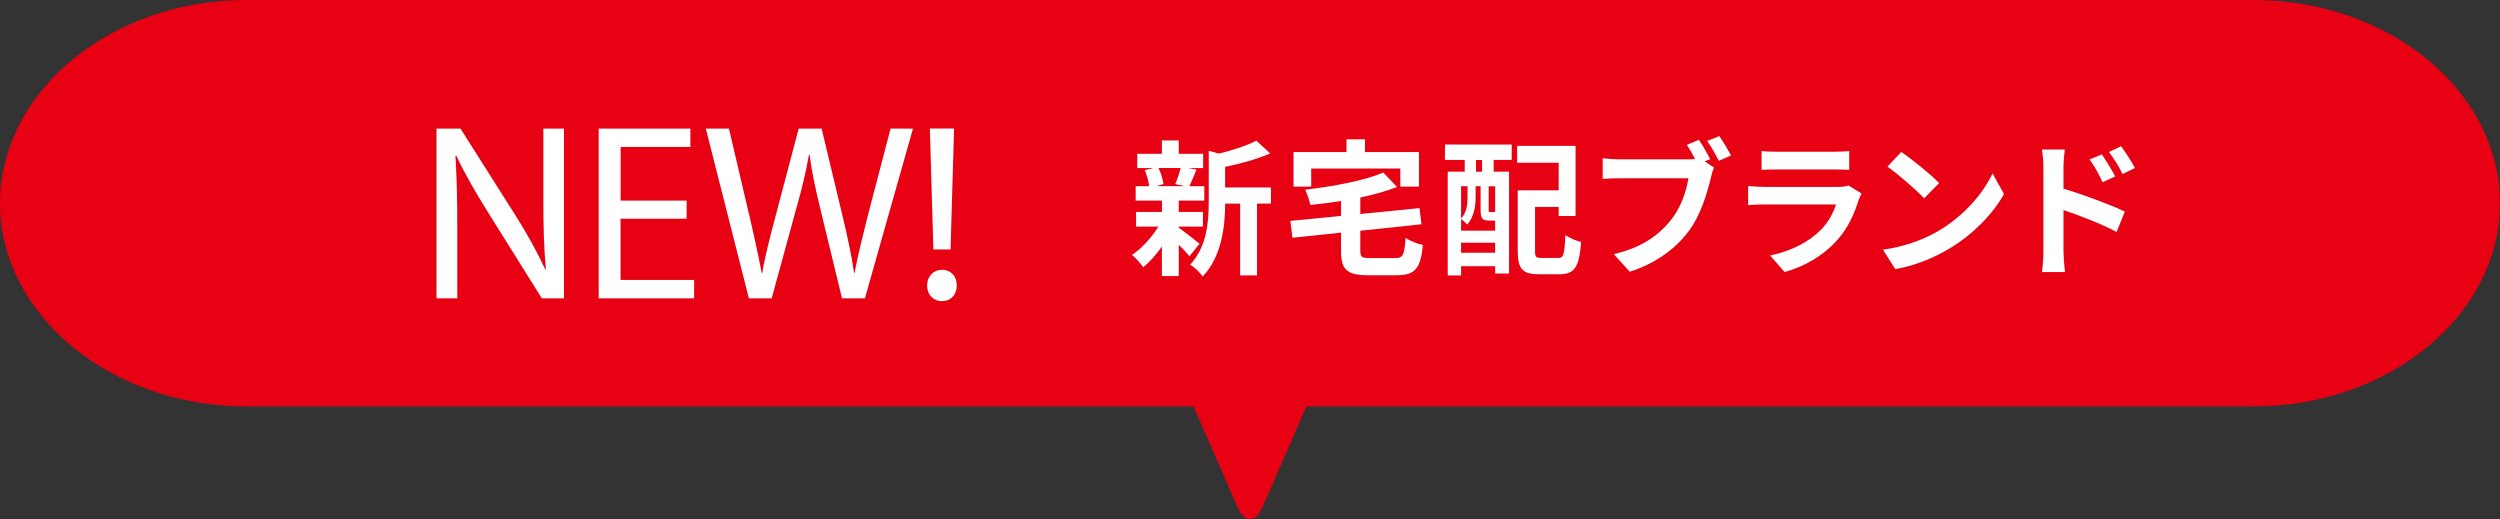 <?xml version="1.0" encoding="UTF-8"?>
<svg id="_レイヤー_2" data-name="レイヤー 2" xmlns="http://www.w3.org/2000/svg" width="406" height="84.31" viewBox="0 0 406 84.31">
  <rect x="0" y="0" width="406" height="84.31" fill="#333333" stroke="none"/>
  <defs>
    <style>
      .cls-1 {
        fill: #e80013;
      }

      .cls-1, .cls-2 {
        stroke-width: 0px;
      }

      .cls-2 {
        fill: #fff;
      }
    </style>
  </defs>
  <g id="_文字" data-name="文字">
    <g>
      <path class="cls-1" d="m406,33c0,18.15-18,33-40,33H40C18,66,0,51.15,0,33S18,0,40,0h326c22,0,40,14.85,40,33Z"/>
      <path class="cls-1" d="m196.92,61.63c-2.75,0-4.1,2.06-3,4.58l7.08,16.21c1.1,2.52,2.9,2.52,4,0l7.08-16.21c1.1-2.52-.25-4.58-3-4.58h-12.17Z"/>
      <g>
        <g>
          <path class="cls-2" d="m70.89,48.45v-27.57h3.89l8.84,13.95c2.05,3.23,3.64,6.14,4.95,8.96l.08-.04c-.33-3.68-.41-7.04-.41-11.33v-11.54h3.35v27.57h-3.6l-8.75-13.99c-1.92-3.07-3.76-6.22-5.15-9.2l-.12.04c.2,3.48.29,6.79.29,11.37v11.78h-3.35Z"/>
          <path class="cls-2" d="m111.5,35.52h-10.72v9.94h11.95v2.99h-15.5v-27.57h14.89v2.99h-11.33v8.71h10.72v2.95Z"/>
          <path class="cls-2" d="m121.62,48.45l-7-27.57h3.76l3.27,13.95c.82,3.44,1.55,6.87,2.05,9.53h.08c.45-2.74,1.31-6.01,2.25-9.57l3.68-13.91h3.72l3.35,13.99c.78,3.27,1.51,6.55,1.92,9.45h.08c.57-3.03,1.35-6.1,2.21-9.53l3.64-13.91h3.64l-7.81,27.57h-3.72l-3.48-14.36c-.86-3.52-1.43-6.22-1.8-9h-.08c-.49,2.74-1.1,5.44-2.13,9l-3.93,14.36h-3.72Z"/>
          <path class="cls-2" d="m150.56,46.36c0-1.47,1.02-2.54,2.41-2.54,1.47,0,2.41,1.06,2.41,2.54s-.94,2.54-2.41,2.54-2.41-1.1-2.41-2.54Zm1.02-5.85l-.57-19.64h3.93l-.57,19.64h-2.78Z"/>
        </g>
        <g>
          <path class="cls-2" d="m191.43,36.98c.86.6,2.84,2.17,3.38,2.6l-1.64,2.03c-.38-.48-1.05-1.19-1.74-1.86v5.08h-2.74v-4.79c-.93,1.33-2,2.53-3.03,3.36-.43-.62-1.24-1.55-1.83-2,1.55-1.02,3.19-2.81,4.29-4.6h-3.62v-2.38h4.2v-1.84h-4.27v-2.34h2.19c-.09-.79-.38-1.81-.71-2.62l1.45-.33h-2.67v-2.31h4v-2.17h2.74v2.17h3.96v2.31h-2.46l1.38.26c-.43,1.02-.81,1.98-1.14,2.69h2.41v2.34h-4.15v1.84h3.93v2.38h-3.93v.19Zm-3.29-9.7c.41.81.71,1.91.81,2.62l-1.19.33h4.67l-1.57-.33c.31-.72.69-1.81.88-2.62h-3.6Zm18.26,5.79h-2.26v11.66h-2.74v-11.66h-2.43c-.02,3.55-.52,8.58-3.67,11.85-.36-.62-1.38-1.6-2.03-1.93,2.74-2.91,3.03-6.96,3.03-10.25v-8.25l1.64.45c2.26-.55,4.62-1.31,6.08-2.1l2.26,2.07c-2.1.93-4.81,1.67-7.32,2.19v3.34h7.44v2.62Z"/>
          <path class="cls-2" d="m226.58,41.91c1.29,0,1.5-.5,1.69-3.29.64.5,1.95.98,2.81,1.17-.38,3.84-1.26,4.91-4.27,4.91h-4.6c-3.48,0-4.43-.91-4.43-3.96v-2.96l-7.89.83-.33-2.74,8.22-.81v-2.41c-1.69.26-3.38.48-5,.64-.1-.72-.5-1.84-.83-2.48,4.65-.55,9.65-1.48,12.7-2.79l2.22,2.34c-1.74.69-3.79,1.26-5.96,1.72v2.67l9.61-.95.33,2.62-9.94,1.05v3.22c0,1.07.21,1.22,1.62,1.22h4.05Zm-13.63-11.61h-2.88v-5.6h8.6v-2.07h3v2.07h8.77v5.6h-3.03v-2.93h-14.47v2.93Z"/>
          <path class="cls-2" d="m234.68,23.47h10.82v2.5h-2.93v1.91h2.5v16.54h-2.26v-1.19h-5.53v1.5h-2.17v-16.85h2.76v-1.91h-3.22l.02-2.5Zm7.1,12.35c-1.02,0-1.33-.31-1.33-1.72v-3.86h-.81v1.88c0,1.33-.26,3.1-1.36,4.34-.21-.24-.69-.69-1-.88v1.88h5.53v-1.64h-1.03Zm-4.5-5.58v5.27c.93-1.02,1.05-2.34,1.05-3.41v-1.86h-1.05Zm5.53,10.8v-1.62h-5.53v1.62h5.53Zm-2.12-15.06h-.98v1.91h.98v-1.91Zm2.12,4.27h-1.05v3.86c0,.31.02.33.19.33h.43c.21,0,.26,0,.31-.07.02.02.07.07.12.1v-4.22Zm10.22,11.65c.91,0,1.05-.57,1.19-3.72.62.45,1.81.95,2.55,1.12-.29,4.03-1.05,5.24-3.5,5.24h-3.31c-2.65,0-3.48-.81-3.48-3.74v-9.89h6.65v-4.48h-6.75v-2.74h9.49v11.39h-2.74v-1.48h-3.84v7.17c0,1,.14,1.12,1.07,1.12h2.67Z"/>
          <path class="cls-2" d="m277.72,25.85l-.88.36,1.53,1c-.24.45-.41,1.14-.52,1.64-.57,2.34-1.6,6.03-3.6,8.68-2.14,2.86-5.31,5.22-9.58,6.6l-2.6-2.86c4.72-1.1,7.41-3.17,9.34-5.6,1.57-1.98,2.48-4.67,2.79-6.72h-11.08c-1.1,0-2.22.05-2.84.1v-3.36c.69.1,2.05.19,2.84.19h11.04c.29,0,.69,0,1.12-.05-.41-.79-.88-1.62-1.33-2.31l1.95-.81c.62.91,1.41,2.29,1.84,3.15Zm3.41-.6l-1.98.86c-.52-.98-1.26-2.34-1.91-3.22l1.98-.79c.6.86,1.45,2.31,1.91,3.15Z"/>
          <path class="cls-2" d="m301.86,32.43c-.72,2.31-1.74,4.62-3.53,6.6-2.41,2.67-5.46,4.29-8.51,5.15l-2.36-2.69c3.58-.74,6.44-2.31,8.25-4.17,1.29-1.31,2.03-2.79,2.46-4.12h-11.51c-.57,0-1.76.02-2.76.12v-3.1c1,.07,2.03.14,2.76.14h11.8c.76,0,1.41-.1,1.74-.24l2.12,1.31c-.17.31-.36.74-.45,1Zm-13.3-7.79h9.18c.74,0,1.91-.02,2.57-.12v3.07c-.64-.05-1.76-.07-2.62-.07h-9.13c-.76,0-1.79.02-2.48.07v-3.07c.67.1,1.67.12,2.48.12Z"/>
          <path class="cls-2" d="m314.91,37.43c4.08-2.41,7.17-6.05,8.68-9.27l1.86,3.36c-1.81,3.22-4.98,6.51-8.82,8.82-2.41,1.45-5.48,2.79-8.84,3.36l-2-3.15c3.72-.52,6.82-1.74,9.13-3.12Zm0-7.7l-2.43,2.48c-1.24-1.33-4.22-3.93-5.96-5.15l2.24-2.38c1.67,1.12,4.77,3.6,6.15,5.05Z"/>
          <path class="cls-2" d="m331.84,27.16c0-.86-.07-2.03-.24-2.88h3.72c-.09.83-.21,1.88-.21,2.88v3.48c3.17.95,7.77,2.65,9.96,3.72l-1.33,3.31c-2.48-1.31-6.05-2.69-8.63-3.55v6.75c0,.67.12,2.34.24,3.31h-3.74c.14-.93.24-2.38.24-3.31v-13.7Zm11.68,1.5l-2.07.93c-.69-1.5-1.22-2.46-2.1-3.69l2-.83c.67,1,1.62,2.53,2.17,3.6Zm3.19-1.38l-2,.98c-.76-1.5-1.33-2.38-2.22-3.58l1.98-.93c.69.95,1.69,2.45,2.24,3.53Z"/>
        </g>
      </g>
    </g>
  </g>
</svg>